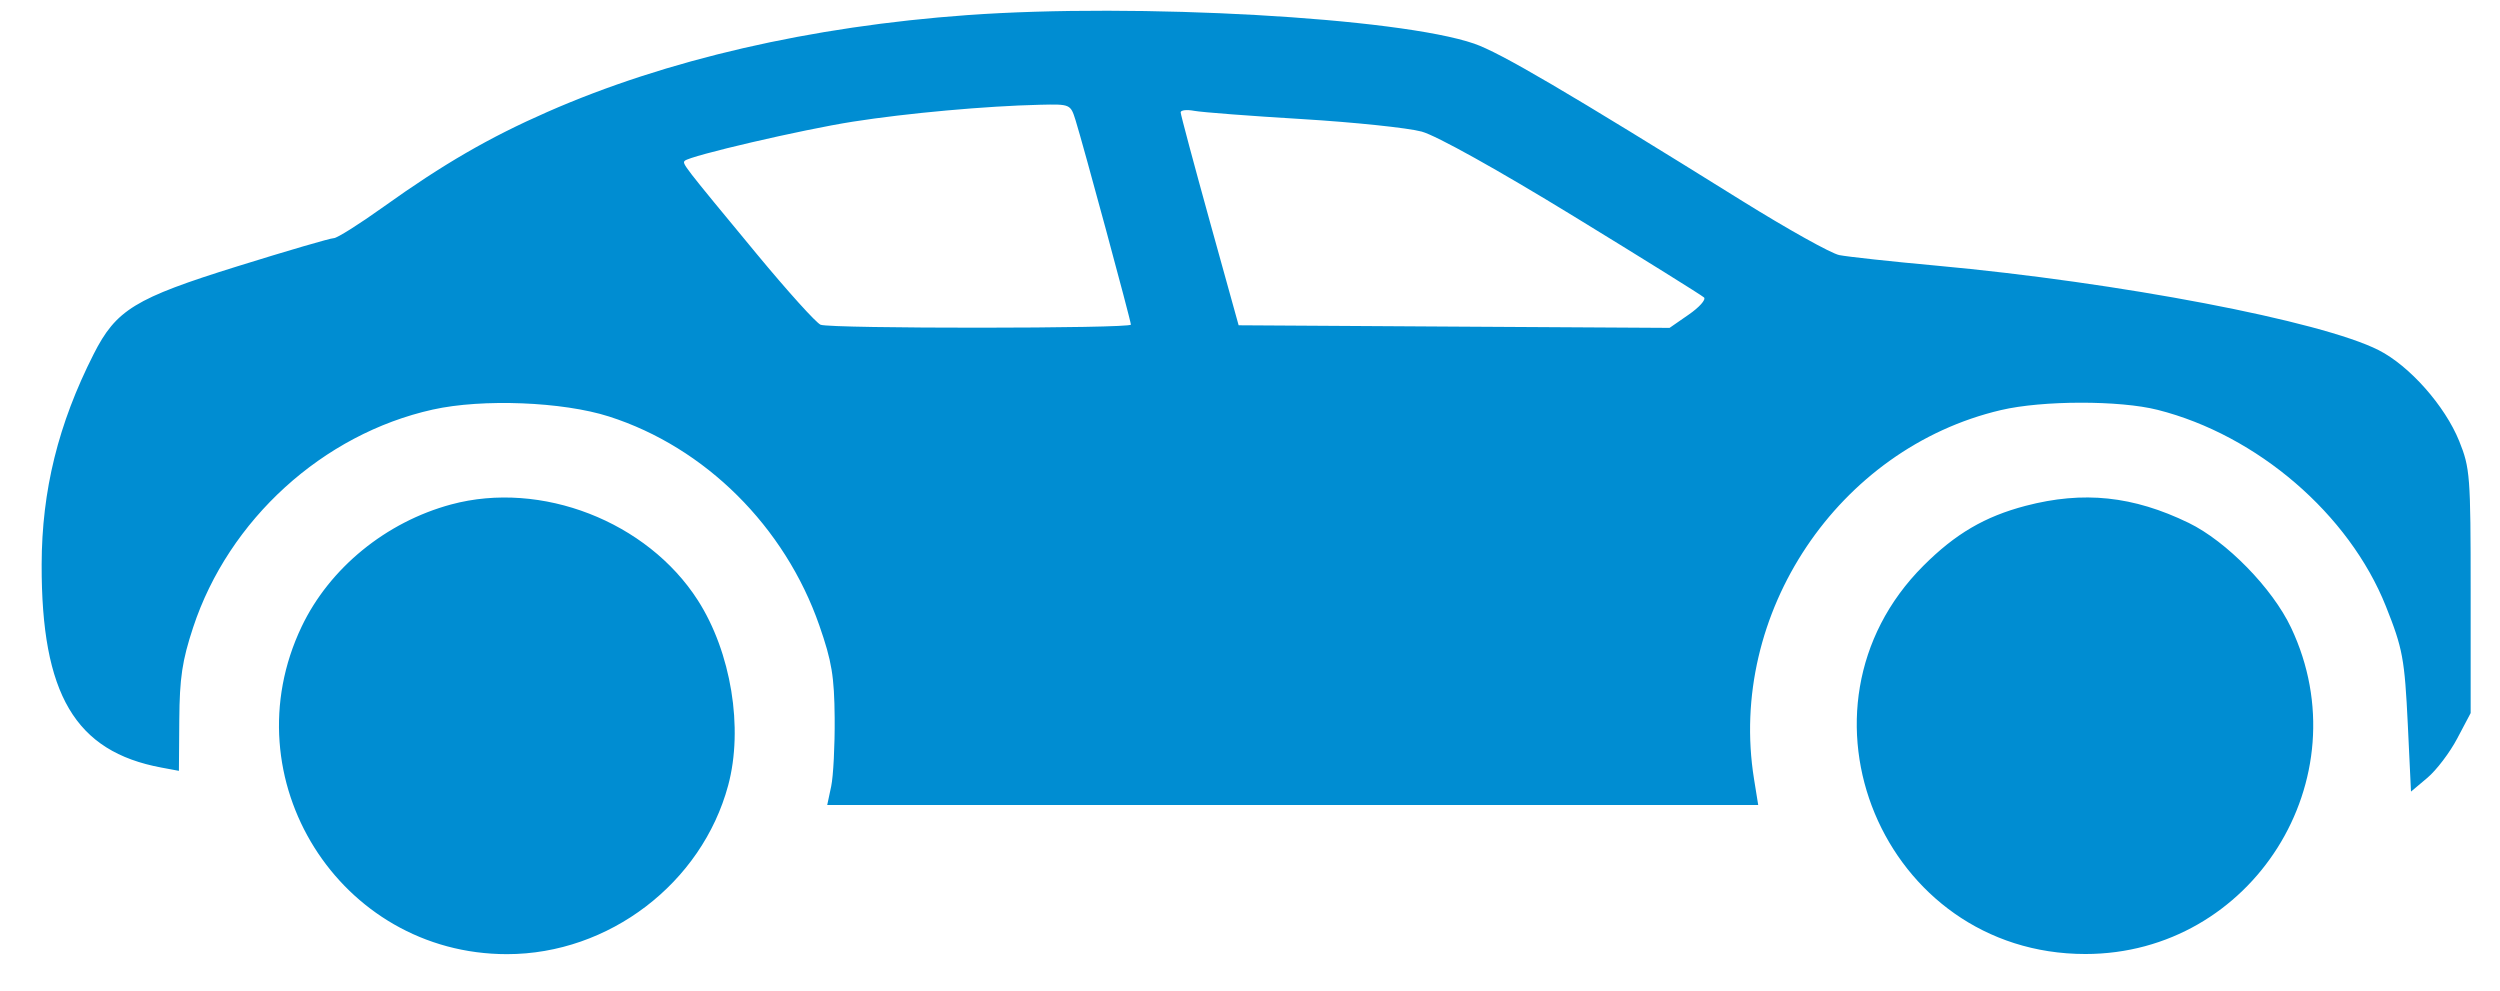 <svg width="53" height="21" viewBox="0 0 53 21" fill="none" xmlns="http://www.w3.org/2000/svg">
<path fill-rule="evenodd" clip-rule="evenodd" d="M20.509 0.32C17.191 0.559 14.126 1.265 11.607 2.372C10.372 2.914 9.396 3.479 8.13 4.385C7.617 4.752 7.143 5.051 7.076 5.049C7.009 5.048 6.088 5.317 5.029 5.647C2.86 6.323 2.462 6.566 1.984 7.51C1.235 8.989 0.886 10.399 0.883 11.967C0.876 14.72 1.593 15.933 3.424 16.273L3.793 16.342L3.801 15.255C3.808 14.371 3.862 14.006 4.094 13.302C4.848 11.017 6.845 9.201 9.175 8.683C10.226 8.449 11.931 8.516 12.911 8.83C14.949 9.482 16.641 11.164 17.37 13.26C17.635 14.021 17.687 14.339 17.695 15.222C17.7 15.802 17.667 16.454 17.621 16.671L17.537 17.066H27.406H37.274L37.185 16.513C36.622 13.01 38.968 9.504 42.419 8.694C43.298 8.487 44.937 8.485 45.742 8.689C47.854 9.224 49.801 10.899 50.58 12.851C50.939 13.751 50.978 13.963 51.046 15.37L51.113 16.782L51.461 16.489C51.652 16.328 51.937 15.953 52.093 15.656L52.378 15.117V12.534C52.378 10.083 52.365 9.922 52.135 9.351C51.832 8.602 51.081 7.754 50.427 7.423C49.208 6.805 44.933 5.988 41.048 5.631C40.092 5.544 39.167 5.443 38.993 5.408C38.819 5.373 37.895 4.857 36.938 4.262C33.215 1.943 31.805 1.116 31.252 0.925C29.649 0.373 24.112 0.061 20.509 0.32ZM22.802 2.549C22.957 3.043 23.975 6.802 23.975 6.882C23.975 6.967 17.62 6.97 17.398 6.885C17.306 6.85 16.698 6.176 16.046 5.388C14.475 3.489 14.458 3.468 14.517 3.409C14.623 3.302 17.015 2.746 18.083 2.579C19.237 2.398 20.911 2.247 22.044 2.221C22.69 2.206 22.695 2.208 22.802 2.549ZM27.611 2.525C28.712 2.592 29.851 2.711 30.141 2.79C30.456 2.877 31.747 3.596 33.355 4.58C34.833 5.485 36.08 6.262 36.125 6.306C36.171 6.351 36.026 6.514 35.802 6.669L35.395 6.951L30.828 6.924L26.259 6.896L25.645 4.683C25.308 3.466 25.031 2.43 25.03 2.382C25.03 2.334 25.16 2.32 25.319 2.35C25.478 2.38 26.51 2.459 27.611 2.525ZM9.565 10.694C8.182 11.067 6.987 12.043 6.395 13.284C4.858 16.504 7.193 20.228 10.749 20.228C12.909 20.228 14.878 18.725 15.437 16.651C15.764 15.436 15.5 13.827 14.794 12.726C13.721 11.053 11.473 10.18 9.565 10.694ZM42.945 10.723C42.079 10.95 41.454 11.316 40.777 11.993C37.745 15.024 39.914 20.225 44.21 20.225C47.747 20.225 50.087 16.513 48.571 13.307C48.175 12.47 47.203 11.476 46.4 11.085C45.223 10.514 44.169 10.403 42.945 10.723Z" fill="#008DD2"/>
</svg>
